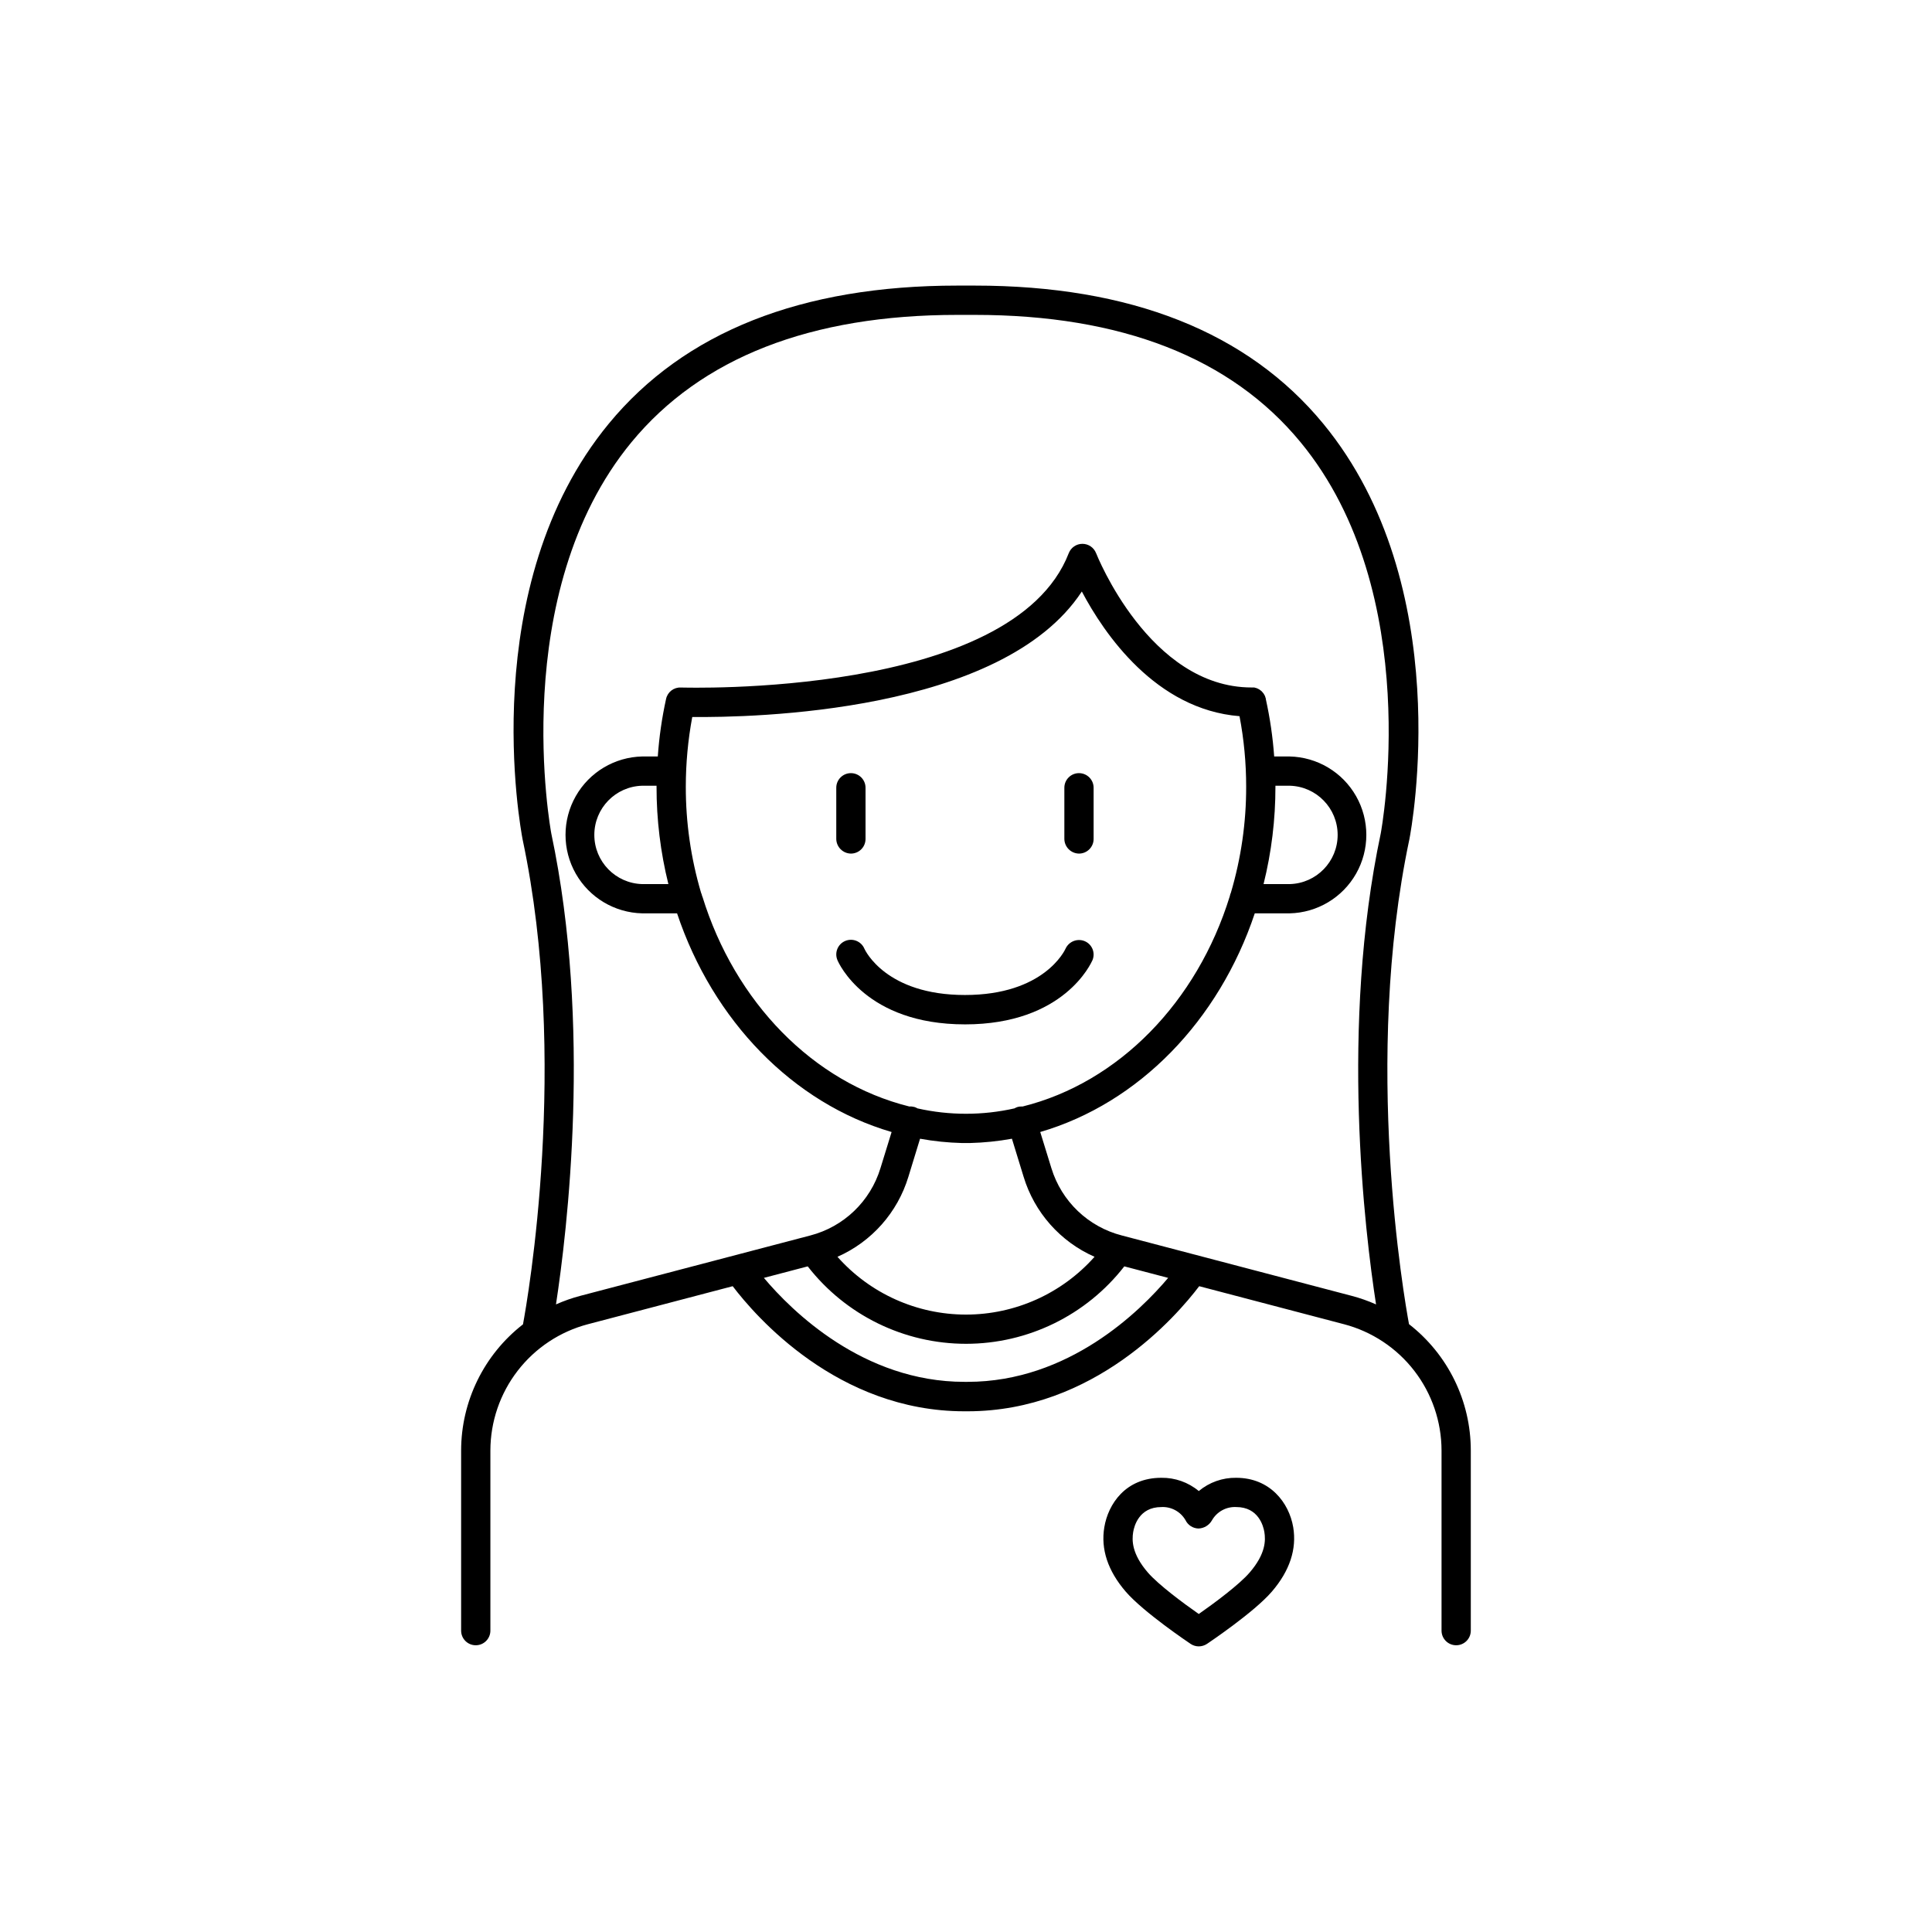 <?xml version="1.0" encoding="UTF-8"?>
<!-- Uploaded to: ICON Repo, www.svgrepo.com, Generator: ICON Repo Mixer Tools -->
<svg fill="#000000" width="800px" height="800px" version="1.1" viewBox="144 144 512 512" xmlns="http://www.w3.org/2000/svg">
 <g>
  <path d="m517.4 494.91c-1.238-6.68-12.32-69.863 0.109-128.54 0.531-2.715 12.574-67.109-22.848-110.1-20.004-24.273-51.07-36.586-92.348-36.586h-4.625c-41.328 0-72.344 12.309-92.348 36.586-35.426 42.992-23.379 107.38-22.84 110.21 12.41 58.559 1.34 121.8 0.098 128.48v0.004c-10.332 8.027-16.383 20.371-16.395 33.457v47.715c0 2.141 1.734 3.875 3.879 3.875 2.141 0 3.875-1.734 3.875-3.875v-47.746c0.016-7.644 2.555-15.07 7.231-21.125 4.672-6.051 11.215-10.387 18.609-12.332l38.375-10.078c5.984 7.871 27.758 33.152 61.391 33.152h0.422 0.422c33.633 0 55.41-25.258 61.391-33.152l38.375 10.078h0.008c7.394 1.945 13.938 6.281 18.613 12.332 4.672 6.055 7.215 13.48 7.227 21.125v47.746c0 2.141 1.734 3.875 3.879 3.875 2.141 0 3.875-1.734 3.875-3.875v-47.746c0-13.086-6.043-25.441-16.375-33.477zm-116.98 15.293h-0.422-0.422c-26.805 0-45.758-18.785-53.137-27.551l11.621-3.051h-0.004c10.07 12.945 25.551 20.52 41.949 20.52 16.402 0 31.883-7.574 41.949-20.52l11.621 3.051c-7.398 8.777-26.352 27.551-53.156 27.551zm-79.293-131.91h-6.945c-7.059-0.195-12.68-5.973-12.68-13.035s5.621-12.84 12.68-13.031h3.809v0.254c-0.012 8.699 1.043 17.367 3.137 25.812zm8.965 3.258v-0.004c-0.062-0.34-0.168-0.668-0.312-0.984-2.688-9.105-4.047-18.555-4.035-28.051 0-6.207 0.574-12.398 1.711-18.5 15.742 0.148 82.086-0.984 103.24-33.258 5.902 11.188 19.582 31.262 41.789 33.043v-0.004c1.176 6.164 1.766 12.426 1.762 18.699 0.016 9.5-1.348 18.953-4.043 28.062-0.141 0.312-0.242 0.645-0.305 0.984-8.641 27.957-29.371 49.34-54.887 55.695-0.461-0.031-0.926 0.012-1.367 0.137-0.281 0.09-0.547 0.211-0.801 0.363-8.461 1.902-17.238 1.902-25.699 0-0.25-0.152-0.52-0.273-0.797-0.363-0.445-0.125-0.91-0.172-1.367-0.137-25.516-6.34-46.25-27.719-54.852-55.688zm151.91-29.324h3.809c7.059 0.191 12.68 5.969 12.68 13.031s-5.621 12.84-12.68 13.035h-6.957c2.102-8.445 3.156-17.113 3.148-25.812zm-94.18 93.551 0.004-0.004c3.664 0.664 7.375 1.047 11.098 1.141h2.148-0.004c3.723-0.094 7.434-0.477 11.102-1.141l3.09 10.066c2.871 9.48 9.742 17.23 18.805 21.227-8.645 9.738-21.047 15.312-34.066 15.312-13.023 0-25.422-5.574-34.066-15.312 9.062-3.996 15.93-11.746 18.805-21.227zm53.504 25.641c-8.922-2.277-16.008-9.043-18.699-17.852l-2.953-9.574c26.156-7.637 47.352-29.52 56.855-57.949h9.219l0.004 0.004c7.32-0.16 14.016-4.156 17.629-10.523 3.613-6.367 3.613-14.164 0-20.531-3.613-6.367-10.309-10.363-17.629-10.52h-4.082c-0.367-5.117-1.109-10.195-2.215-15.203v-0.121c-0.02-0.07-0.043-0.145-0.07-0.215-0.039-0.168-0.094-0.332-0.156-0.492l-0.156-0.285c-0.07-0.129-0.137-0.254-0.215-0.375h-0.004c-0.066-0.09-0.137-0.176-0.215-0.254-0.082-0.109-0.172-0.215-0.266-0.316l-0.234-0.188h-0.004c-0.109-0.098-0.227-0.191-0.352-0.273l-0.246-0.137c-0.133-0.082-0.273-0.148-0.414-0.207l-0.305-0.098c-0.137 0-0.266-0.09-0.414-0.117v-0.004c-0.141-0.008-0.281-0.008-0.422 0h-0.305c-27.109 0-41.062-35.238-41.199-35.59h-0.004c-0.582-1.492-2.019-2.477-3.621-2.477-1.602 0-3.039 0.984-3.621 2.477-14.887 38.434-101.9 35.602-102.78 35.602-1.879-0.094-3.547 1.191-3.938 3.031-1.102 5.019-1.836 10.113-2.191 15.242h-4.113c-7.32 0.156-14.016 4.152-17.629 10.52-3.617 6.367-3.617 14.164 0 20.531 3.613 6.367 10.309 10.363 17.629 10.523h9.219c9.504 28.43 30.699 50.312 56.855 57.949l-2.953 9.574v-0.004c-2.672 8.785-9.719 15.547-18.605 17.852l-60.891 15.98c-2.223 0.582-4.394 1.348-6.496 2.281 2.953-19.336 9.574-73.75-1.238-124.78-0.117-0.629-11.809-63.598 21.254-103.72 18.461-22.387 47.508-33.73 86.336-33.73h4.625c38.828 0 67.895 11.344 86.336 33.73 33.102 40.129 21.371 103.09 21.266 103.66-10.824 51.09-4.242 105.52-1.25 124.85v-0.004c-2.098-0.934-4.269-1.699-6.496-2.281z"/>
  <path d="m471.61 535.63c-3.621-0.055-7.137 1.191-9.918 3.512-2.781-2.32-6.305-3.566-9.93-3.512-9.543 0-14.102 7.047-15.105 13.086-0.984 5.824 0.934 11.57 5.648 17.055 4.715 5.481 16.727 13.539 17.23 13.883 0.641 0.426 1.391 0.652 2.156 0.652 0.766-0.004 1.516-0.23 2.156-0.652 0.5-0.344 12.508-8.383 17.219-13.875 4.715-5.492 6.621-11.238 5.648-17.062-1.113-6.512-6.168-13.086-15.105-13.086zm3.57 25.094c-2.754 3.219-9.438 8.168-13.492 11-4.062-2.832-10.734-7.785-13.5-11-4.25-4.922-4.25-8.5-3.879-10.734 0.254-1.543 1.555-6.602 7.449-6.602l0.004-0.004c2.613-0.141 5.082 1.195 6.398 3.453 0.641 1.344 1.984 2.207 3.473 2.234 1.48-0.059 2.824-0.883 3.551-2.176 1.309-2.289 3.793-3.644 6.426-3.512 5.902 0 7.191 5.047 7.457 6.602 0.367 2.234 0.375 5.789-3.883 10.738z"/>
  <path d="m369.5 370.21c2.141 0 3.875-1.734 3.875-3.875v-13.57c0-2.141-1.734-3.875-3.875-3.875-2.144 0-3.879 1.734-3.879 3.875v13.578c0.039 2.125 1.754 3.836 3.879 3.867z"/>
  <path d="m429.94 370.21c2.141 0 3.879-1.734 3.879-3.875v-13.57c0-2.141-1.738-3.875-3.879-3.875s-3.875 1.734-3.875 3.875v13.578c0.035 2.125 1.75 3.836 3.875 3.867z"/>
  <path d="m399.72 415.47c26.32 0 33.457-16.305 33.789-16.992v-0.004c0.828-1.953-0.074-4.207-2.023-5.047-1.953-0.824-4.207 0.047-5.098 1.969-0.227 0.5-5.746 12.289-26.668 12.289-20.918 0-26.43-11.809-26.648-12.262h0.004c-0.836-1.973-3.113-2.894-5.086-2.059-1.973 0.832-2.894 3.109-2.059 5.082 0.293 0.719 7.496 17.023 33.789 17.023z"/>
 </g>
</svg>